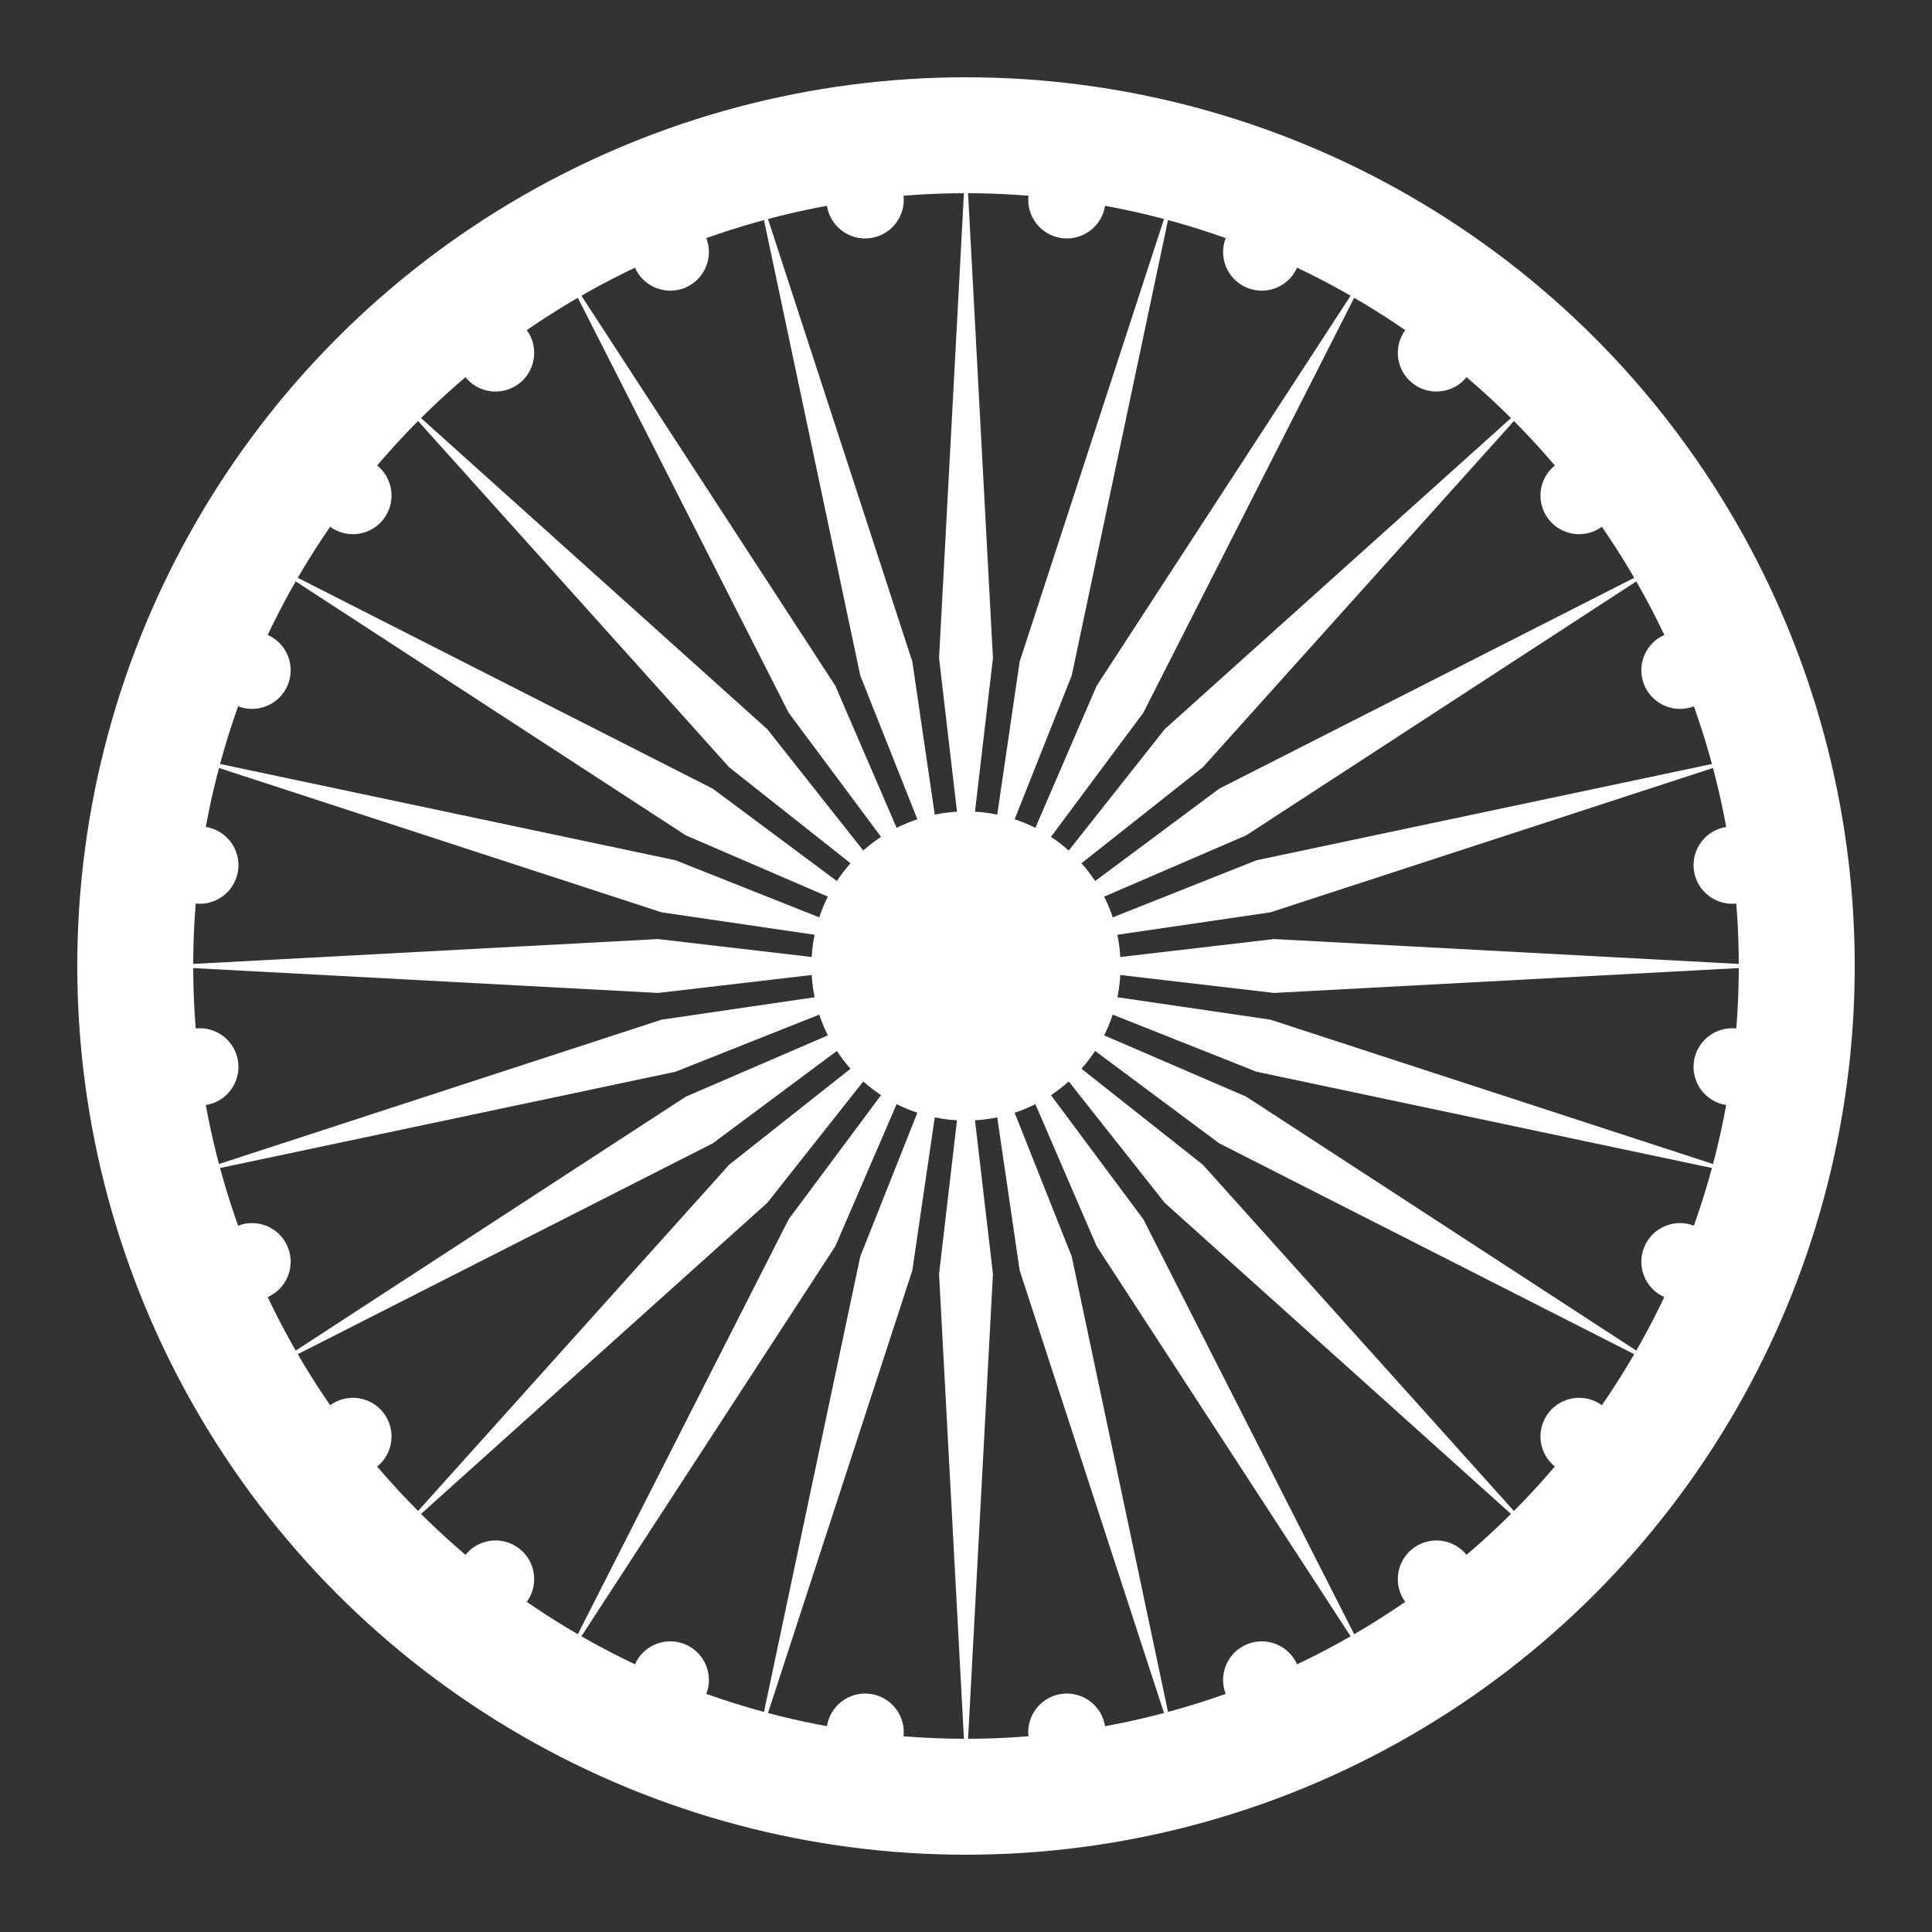 <svg width="500" height="500" viewBox="0 0 500 500" version="1.1" xmlns="http://www.w3.org/2000/svg">
    <rect x="0" y="0" width="500" height="500" fill="#333333" stroke="none"/>
    <circle cx="250" cy="250" r="215" fill="none" stroke="#FFFFFF" stroke-width="30"/>
    <circle cx="450" cy="250" r="10" fill="#FFFFFF" transform="rotate(7.5 250 250)"/>
    <circle cx="450" cy="250" r="10" fill="#FFFFFF" transform="rotate(22.5 250 250)"/>
    <circle cx="450" cy="250" r="10" fill="#FFFFFF" transform="rotate(37.5 250 250)"/>
    <circle cx="450" cy="250" r="10" fill="#FFFFFF" transform="rotate(52.5 250 250)"/>
    <circle cx="450" cy="250" r="10" fill="#FFFFFF" transform="rotate(67.5 250 250)"/>
    <circle cx="450" cy="250" r="10" fill="#FFFFFF" transform="rotate(82.5 250 250)"/>
    <circle cx="450" cy="250" r="10" fill="#FFFFFF" transform="rotate(97.5 250 250)"/>
    <circle cx="450" cy="250" r="10" fill="#FFFFFF" transform="rotate(112.5 250 250)"/>
    <circle cx="450" cy="250" r="10" fill="#FFFFFF" transform="rotate(127.5 250 250)"/>
    <circle cx="450" cy="250" r="10" fill="#FFFFFF" transform="rotate(142.5 250 250)"/>
    <circle cx="450" cy="250" r="10" fill="#FFFFFF" transform="rotate(157.5 250 250)"/>
    <circle cx="450" cy="250" r="10" fill="#FFFFFF" transform="rotate(172.5 250 250)"/>
    <circle cx="450" cy="250" r="10" fill="#FFFFFF" transform="rotate(-172.5 250 250)"/>
    <circle cx="450" cy="250" r="10" fill="#FFFFFF" transform="rotate(-157.5 250 250)"/>
    <circle cx="450" cy="250" r="10" fill="#FFFFFF" transform="rotate(-142.5 250 250)"/>
    <circle cx="450" cy="250" r="10" fill="#FFFFFF" transform="rotate(-127.5 250 250)"/>
    <circle cx="450" cy="250" r="10" fill="#FFFFFF" transform="rotate(-112.5 250 250)"/>
    <circle cx="450" cy="250" r="10" fill="#FFFFFF" transform="rotate(-97.5 250 250)"/>
    <circle cx="450" cy="250" r="10" fill="#FFFFFF" transform="rotate(-82.5 250 250)"/>
    <circle cx="450" cy="250" r="10" fill="#FFFFFF" transform="rotate(-67.5 250 250)"/>
    <circle cx="450" cy="250" r="10" fill="#FFFFFF" transform="rotate(-52.5 250 250)"/>
    <circle cx="450" cy="250" r="10" fill="#FFFFFF" transform="rotate(-37.5 250 250)"/>
    <circle cx="450" cy="250" r="10" fill="#FFFFFF" transform="rotate(-22.5 250 250)"/>
    <circle cx="450" cy="250" r="10" fill="#FFFFFF" transform="rotate(-7.5 250 250)"/>
    <g>
        <path d="M250 230l-6.972-59.696L250 40l6.972 130.304zM255.176 230.681l8.716-59.466 40.46-124.06-26.99 127.67zM260 232.68l23.81-55.185L355 68.135l-59.114 116.333zM264.142 235.858l37.281-47.142 97.07-87.208-87.21 97.069zM267.32 240l48.212-35.886L431.865 145l-109.36 71.19zM269.319 244.824l55.856-22.186 127.67-26.99-124.06 40.46zM270 250l59.696-6.972L460 250l-130.304 6.972zM269.319 255.176l59.466 8.716 124.06 40.46-127.67-26.99zM267.32 260l55.185 23.81L431.865 355l-116.333-59.114zM264.142 264.142l47.142 37.281 87.208 97.07-97.069-87.21zM260 267.32l35.886 48.212L355 431.865l-71.19-109.36zM255.176 269.319l22.186 55.856 26.99 127.67-40.46-124.06zM250 270l6.972 59.696L250 460l-6.972-130.304zM244.824 269.319l-8.716 59.466-40.46 124.06 26.99-127.67zM240 267.32l-23.81 55.185L145 431.865l59.114-116.333zM235.858 264.142l-37.281 47.142-97.07 87.208 87.21-97.069zM232.68 260l-48.212 35.886L68.135 355l109.36-71.19zM230.681 255.176l-55.856 22.186-127.67 26.99 124.06-40.46zM230 250l-59.696 6.972L40 250l130.304-6.972zM230.681 244.824l-59.466-8.716-124.06-40.46 127.67 26.99zM232.68 240l-55.185-23.81L68.135 145l116.333 59.114zM235.858 235.858l-47.142-37.281-87.208-97.07 97.069 87.21zM240 232.68l-35.886-48.212L145 68.135l71.19 109.36zM244.824 230.681l-22.186-55.856-26.99-127.67 40.46 124.06z" fill="#FFFFFF"/>
    </g>
    <circle cx="250" cy="250" r="40" fill="#FFFFFF"/>
</svg>
